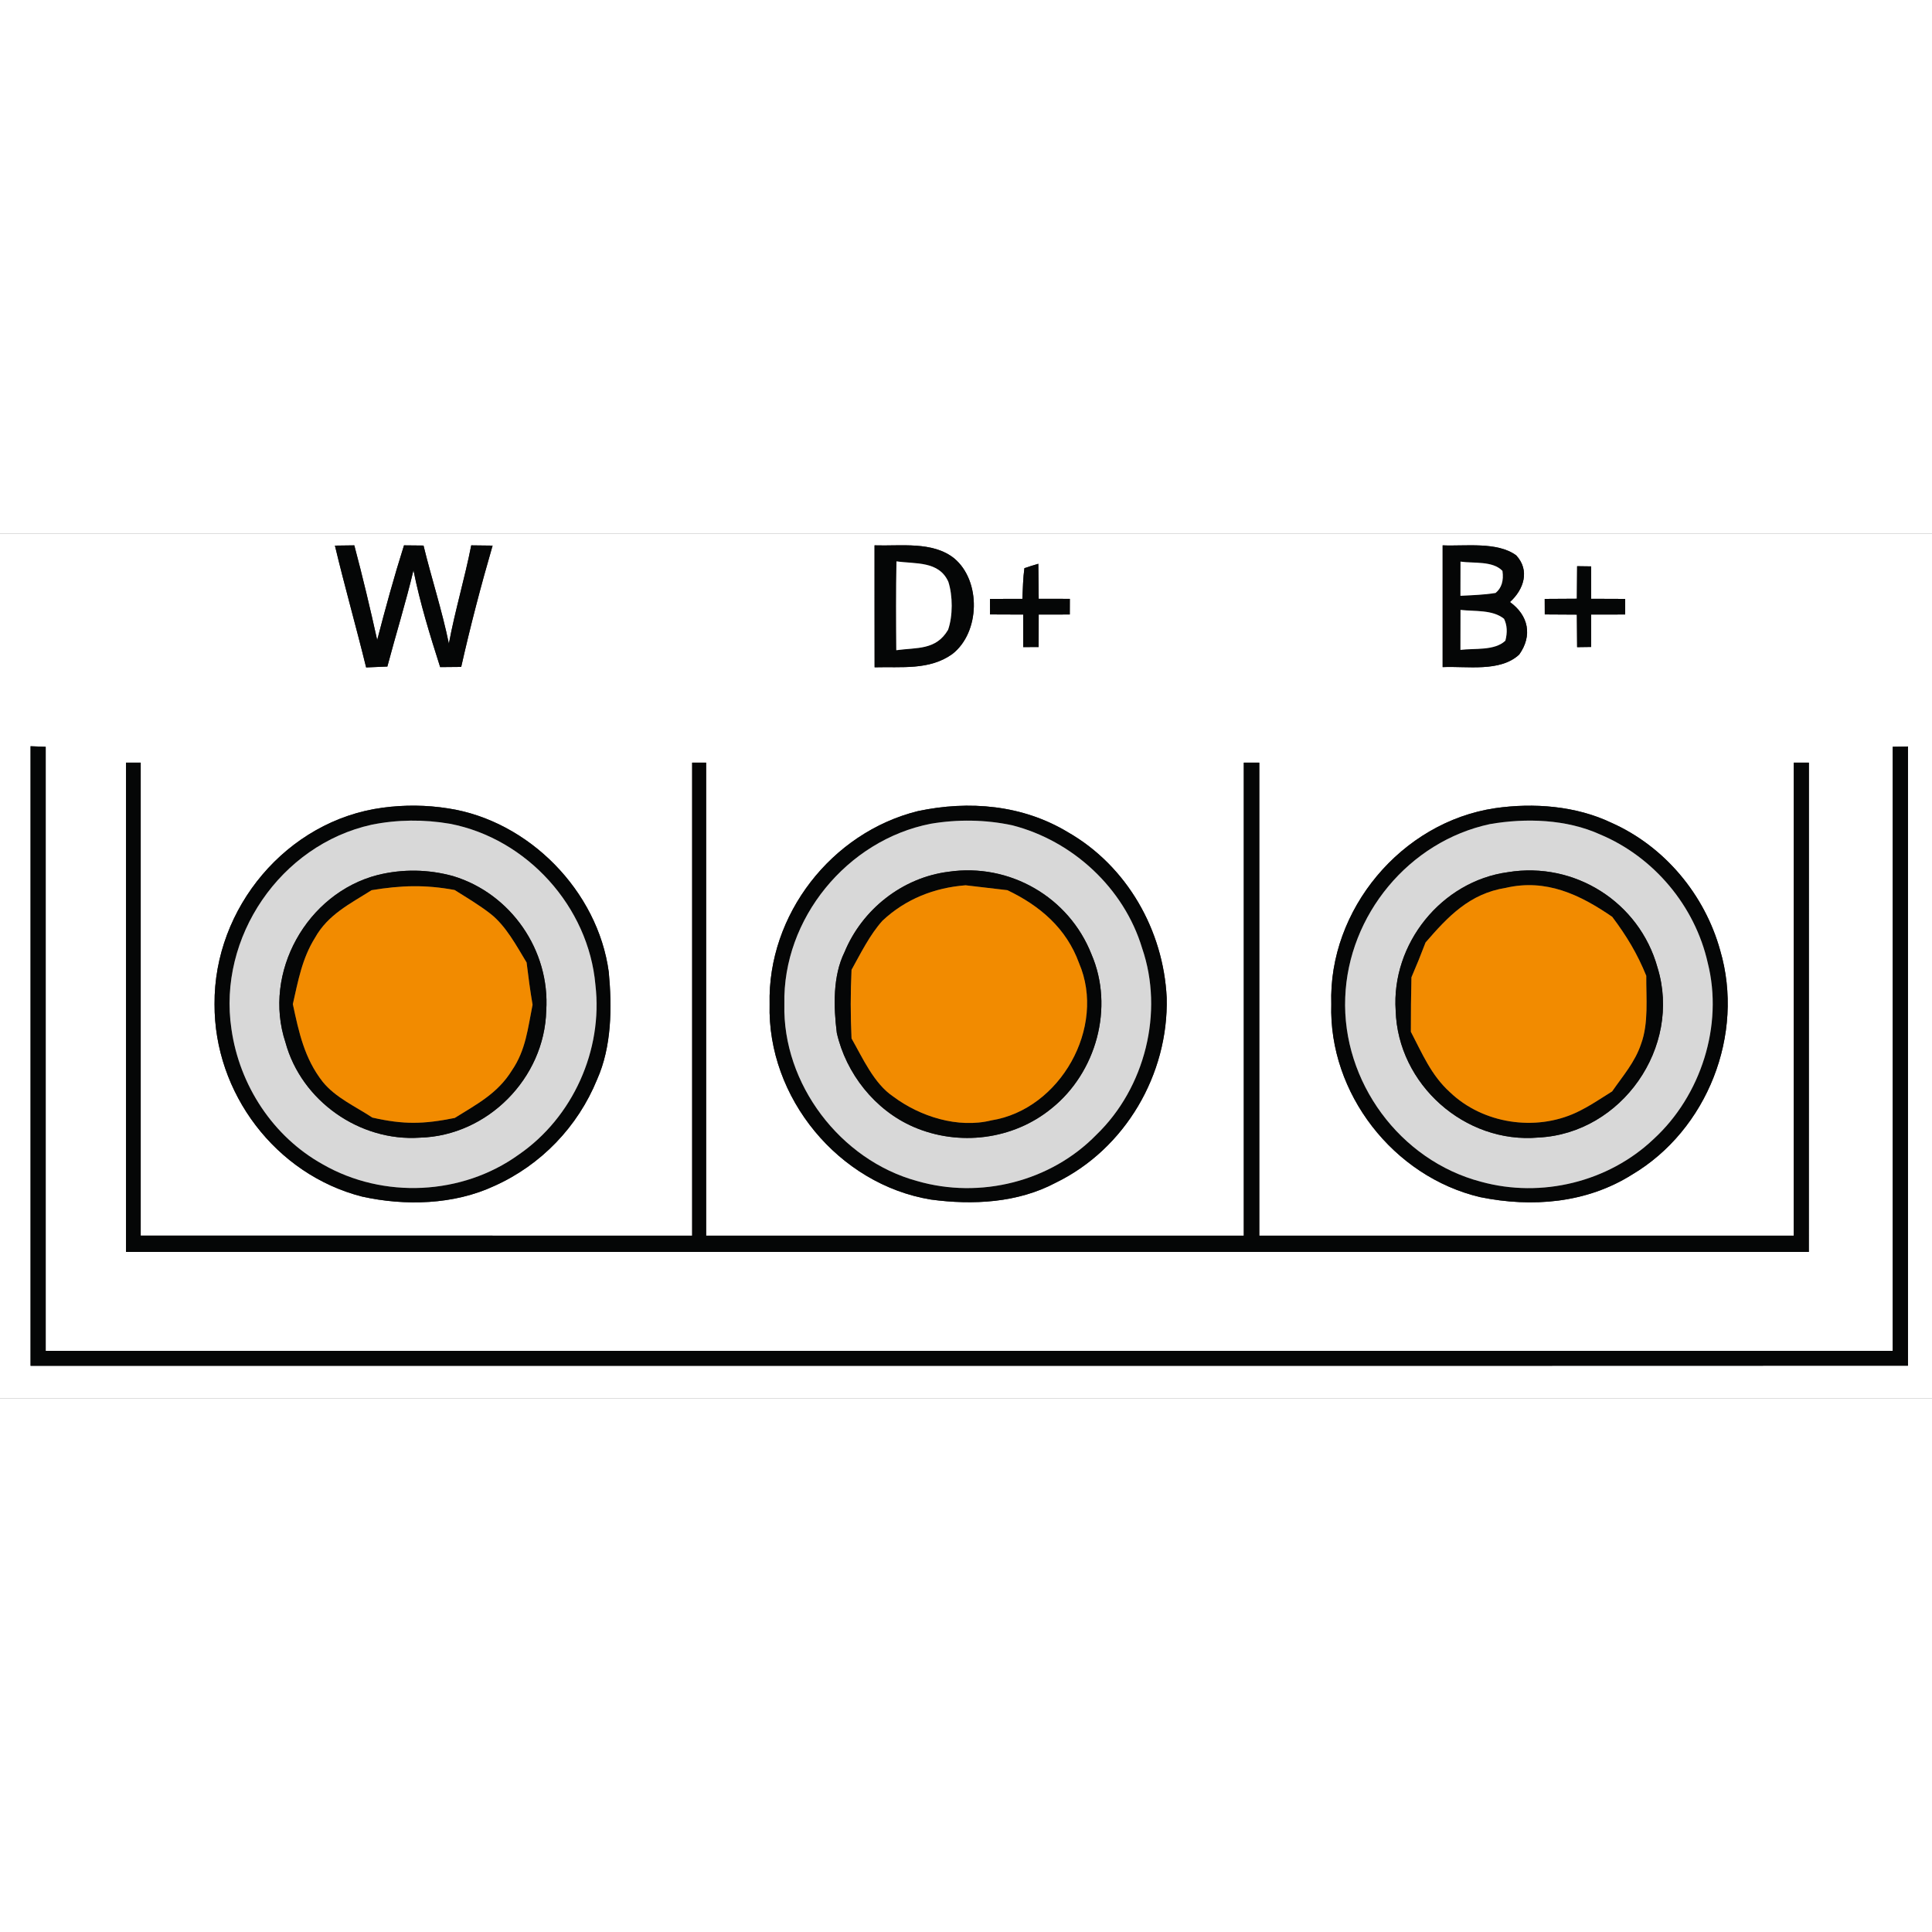 <?xml version="1.0" encoding="UTF-8" standalone="no"?>
<!DOCTYPE svg PUBLIC "-//W3C//DTD SVG 1.1//EN" "http://www.w3.org/Graphics/SVG/1.1/DTD/svg11.dtd">
<svg xmlns="http://www.w3.org/2000/svg" version="1.1" viewBox="0 0 304 136" width="50" height="50" xmlns:xlink="http://www.w3.org/1999/xlink">
<rect x="0" y="0" width="304" height="136" fill="#333333" stroke="none"/>
<defs>
<path d="M 0.00 0.00 L 304.00 0.00 L 304.00 136.00 L 0.00 136.00 L 0.00 0.00 Z M 52.70 1.85 C 54.23 8.27 56.04 14.61 57.61 21.02 C 58.72 20.97 59.83 20.92 60.95 20.88 C 62.29 15.82 63.85 10.83 65.06 5.73 C 66.09 10.89 67.66 15.96 69.26 20.97 C 70.36 20.96 71.47 20.95 72.57 20.94 C 74.01 14.54 75.68 8.15 77.51 1.85 C 76.39 1.84 75.27 1.82 74.15 1.81 C 73.13 7.01 71.60 12.07 70.63 17.28 C 69.56 12.06 67.90 7.01 66.64 1.84 C 65.62 1.83 64.59 1.82 63.57 1.81 C 62.01 6.74 60.65 11.71 59.35 16.71 C 58.25 11.73 57.06 6.74 55.75 1.81 C 54.73 1.82 53.72 1.84 52.70 1.85 Z M 137.61 1.81 C 137.62 8.21 137.60 14.60 137.62 21.00 C 141.82 20.88 146.25 21.50 149.85 18.91 C 154.22 15.52 154.40 7.43 150.16 3.87 C 146.76 1.13 141.71 1.95 137.61 1.81 Z M 227.00 1.81 C 227.00 8.20 227.00 14.59 227.00 20.97 C 230.82 20.79 236.04 21.80 239.05 18.99 C 241.17 16.01 240.51 12.84 237.59 10.73 C 239.78 8.75 240.76 5.75 238.58 3.39 C 235.60 1.19 230.54 1.97 227.00 1.81 Z M 160.87 10.23 C 159.17 10.23 157.47 10.24 155.77 10.24 C 155.78 11.06 155.78 11.87 155.78 12.68 C 157.52 12.69 159.26 12.70 161.00 12.70 C 161.00 14.41 161.00 16.12 161.00 17.82 C 161.81 17.82 162.62 17.81 163.43 17.81 C 163.43 16.11 163.43 14.41 163.44 12.70 C 165.07 12.70 166.70 12.70 168.33 12.69 C 168.33 11.87 168.34 11.05 168.34 10.23 C 166.71 10.23 165.07 10.22 163.44 10.22 C 163.43 8.38 163.41 6.55 163.38 4.71 C 162.64 4.93 161.91 5.15 161.19 5.40 C 160.97 6.99 160.95 8.62 160.87 10.23 Z M 248.16 5.09 C 248.14 6.79 248.13 8.50 248.12 10.21 C 246.43 10.22 244.75 10.23 243.06 10.24 C 243.06 11.06 243.07 11.87 243.07 12.68 C 244.75 12.69 246.44 12.70 248.12 12.71 C 248.13 14.42 248.14 16.13 248.16 17.83 C 248.89 17.82 249.62 17.81 250.36 17.80 C 250.36 16.10 250.36 14.40 250.36 12.70 C 252.15 12.70 253.93 12.70 255.72 12.69 C 255.72 11.87 255.72 11.05 255.72 10.24 C 253.94 10.23 252.15 10.22 250.36 10.22 C 250.36 8.52 250.36 6.82 250.36 5.12 C 249.62 5.11 248.89 5.10 248.16 5.09 Z M 4.81 33.42 C 4.81 65.92 4.81 98.41 4.81 130.91 C 103.28 130.90 201.75 130.93 300.22 130.89 C 300.22 98.41 300.22 65.93 300.22 33.46 L 297.82 33.50 C 297.83 65.19 297.82 96.87 297.82 128.56 C 200.95 128.56 104.07 128.56 7.19 128.56 C 7.19 96.88 7.18 65.20 7.19 33.51 L 4.81 33.42 Z M 19.83 36.00 C 19.83 61.66 19.83 87.33 19.83 112.99 C 108.09 112.99 196.36 112.99 284.62 112.99 C 284.63 87.33 284.62 61.66 284.63 36.00 C 283.83 36.00 283.04 36.00 282.25 36.00 C 282.24 60.81 282.25 85.62 282.24 110.43 C 254.21 110.43 226.18 110.43 198.15 110.43 C 198.15 85.62 198.15 60.81 198.15 36.00 L 195.71 36.00 C 195.71 60.81 195.71 85.62 195.71 110.43 C 167.51 110.43 139.31 110.43 111.11 110.43 C 111.11 85.62 111.11 60.81 111.11 36.00 L 108.91 36.00 C 108.91 60.81 108.91 85.62 108.91 110.43 C 79.99 110.43 51.06 110.43 22.14 110.42 C 22.14 85.62 22.14 60.81 22.14 36.00 L 19.83 36.00 Z M 60.22 43.09 C 45.13 45.09 33.64 58.88 33.76 74.00 C 33.69 87.98 43.37 100.80 56.96 104.28 C 63.73 105.78 71.43 105.58 77.80 102.60 C 85.12 99.32 90.92 93.29 93.95 85.86 C 96.26 80.68 96.31 74.50 95.79 68.95 C 94.08 56.22 83.22 45.13 70.51 43.20 C 67.10 42.66 63.64 42.63 60.22 43.09 Z M 144.42 43.63 C 130.82 47.01 120.76 59.94 121.10 74.00 C 120.70 88.71 131.95 102.36 146.47 104.75 C 153.08 105.64 160.15 105.28 166.14 102.09 C 177.05 96.78 183.88 85.05 183.58 72.99 C 183.07 62.37 177.33 52.27 168.04 46.95 C 160.90 42.64 152.48 41.92 144.42 43.63 Z M 235.24 43.17 C 220.53 45.36 209.00 59.12 209.48 74.00 C 209.04 88.04 219.27 101.16 232.91 104.37 C 241.07 106.03 249.65 105.33 256.81 100.82 C 268.65 93.79 274.56 78.76 270.67 65.54 C 268.24 56.77 261.92 49.18 253.57 45.47 C 247.99 42.80 241.30 42.29 235.24 43.17 Z" id="p0" />
<path d="M 52.70 1.85 C 53.72 1.84 54.73 1.82 55.75 1.81 C 57.06 6.74 58.25 11.73 59.35 16.71 C 60.65 11.71 62.01 6.74 63.57 1.81 C 64.59 1.82 65.62 1.83 66.64 1.84 C 67.90 7.01 69.56 12.06 70.63 17.28 C 71.60 12.07 73.13 7.01 74.15 1.81 C 75.27 1.82 76.39 1.84 77.51 1.85 C 75.68 8.15 74.01 14.54 72.57 20.94 C 71.47 20.95 70.36 20.96 69.26 20.97 C 67.66 15.96 66.09 10.89 65.06 5.73 C 63.85 10.83 62.29 15.82 60.95 20.88 C 59.83 20.92 58.72 20.97 57.61 21.02 C 56.04 14.61 54.23 8.27 52.70 1.85 Z" id="p1" />
<path d="M 137.61 1.81 C 141.71 1.95 146.76 1.13 150.16 3.87 C 154.40 7.43 154.22 15.52 149.85 18.91 C 146.25 21.50 141.82 20.88 137.62 21.00 C 137.60 14.60 137.62 8.21 137.61 1.81 Z M 141.06 4.33 C 140.97 8.99 140.99 13.65 141.03 18.31 C 144.29 17.86 147.27 18.34 149.18 15.10 C 149.94 12.92 149.93 9.74 149.22 7.54 C 147.74 4.24 144.07 4.76 141.06 4.33 Z" id="p2" />
<path d="M 227.00 1.81 C 230.54 1.97 235.60 1.19 238.58 3.39 C 240.76 5.75 239.78 8.75 237.59 10.73 C 240.51 12.84 241.17 16.01 239.05 18.99 C 236.04 21.80 230.82 20.79 227.00 20.97 C 227.00 14.59 227.00 8.20 227.00 1.81 Z M 229.81 4.37 C 229.80 6.16 229.80 7.96 229.80 9.75 C 231.66 9.65 233.52 9.60 235.33 9.30 C 236.27 8.53 236.63 7.37 236.41 5.83 C 234.88 4.22 231.87 4.67 229.81 4.37 Z M 229.81 11.97 C 229.80 14.07 229.80 16.17 229.80 18.26 C 231.97 17.98 235.19 18.43 236.87 16.81 C 237.21 15.51 237.15 14.37 236.66 13.37 C 234.85 11.90 232.05 12.23 229.81 11.97 Z" id="p3" />
<path d="M 141.06 4.33 C 144.07 4.76 147.74 4.24 149.22 7.54 C 149.93 9.74 149.94 12.92 149.18 15.10 C 147.27 18.34 144.29 17.86 141.03 18.31 C 140.99 13.65 140.97 8.99 141.06 4.33 Z" id="p4" />
<path d="M 161.19 5.40 C 161.91 5.15 162.64 4.93 163.38 4.71 C 163.41 6.55 163.43 8.38 163.44 10.22 C 165.07 10.22 166.71 10.23 168.34 10.23 C 168.34 11.05 168.33 11.87 168.33 12.69 C 166.70 12.70 165.07 12.70 163.44 12.70 C 163.43 14.41 163.43 16.11 163.43 17.81 C 162.62 17.81 161.81 17.82 161.00 17.82 C 161.00 16.12 161.00 14.41 161.00 12.70 C 159.26 12.70 157.52 12.69 155.78 12.68 C 155.78 11.87 155.78 11.06 155.77 10.24 C 157.47 10.24 159.17 10.23 160.87 10.23 C 160.95 8.62 160.97 6.99 161.19 5.40 Z" id="p5" />
<path d="M 229.81 4.37 C 231.87 4.67 234.88 4.22 236.41 5.83 C 236.63 7.37 236.27 8.53 235.33 9.30 C 233.52 9.60 231.66 9.65 229.80 9.75 C 229.80 7.96 229.80 6.16 229.81 4.37 Z" id="p6" />
<path d="M 248.16 5.09 C 248.89 5.10 249.62 5.11 250.36 5.12 C 250.36 6.82 250.36 8.52 250.36 10.22 C 252.15 10.22 253.94 10.23 255.72 10.24 C 255.72 11.05 255.72 11.87 255.72 12.69 C 253.93 12.70 252.15 12.70 250.36 12.70 C 250.36 14.40 250.36 16.10 250.36 17.80 C 249.62 17.81 248.89 17.82 248.16 17.83 C 248.14 16.13 248.13 14.42 248.12 12.71 C 246.44 12.70 244.75 12.69 243.07 12.68 C 243.07 11.87 243.06 11.06 243.06 10.24 C 244.75 10.23 246.43 10.22 248.12 10.21 C 248.13 8.50 248.14 6.79 248.16 5.09 Z" id="p7" />
<path d="M 229.81 11.97 C 232.05 12.23 234.85 11.90 236.66 13.37 C 237.15 14.37 237.21 15.51 236.87 16.81 C 235.19 18.43 231.97 17.98 229.80 18.26 C 229.80 16.17 229.80 14.07 229.81 11.97 Z" id="p8" />
<path d="M 4.81 33.42 L 7.19 33.51 C 7.18 65.20 7.19 96.88 7.19 128.56 C 104.07 128.56 200.95 128.56 297.82 128.56 C 297.82 96.87 297.83 65.19 297.82 33.50 L 300.22 33.46 C 300.22 65.93 300.22 98.41 300.22 130.89 C 201.75 130.93 103.28 130.90 4.81 130.91 C 4.81 98.41 4.81 65.92 4.81 33.42 Z" id="p9" />
<path d="M 19.83 36.00 L 22.14 36.00 C 22.14 60.81 22.14 85.62 22.14 110.42 C 51.06 110.43 79.99 110.43 108.91 110.43 C 108.91 85.62 108.91 60.81 108.91 36.00 L 111.11 36.00 C 111.11 60.81 111.11 85.62 111.11 110.43 C 139.31 110.43 167.51 110.43 195.71 110.43 C 195.71 85.62 195.71 60.81 195.71 36.00 L 198.15 36.00 C 198.15 60.81 198.15 85.62 198.15 110.43 C 226.18 110.43 254.21 110.43 282.24 110.43 C 282.25 85.62 282.24 60.81 282.25 36.00 C 283.04 36.00 283.83 36.00 284.63 36.00 C 284.62 61.66 284.63 87.33 284.62 112.99 C 196.36 112.99 108.09 112.99 19.83 112.99 C 19.83 87.33 19.83 61.66 19.83 36.00 Z" id="p10" />
<path d="M 60.22 43.09 C 63.64 42.63 67.10 42.66 70.51 43.20 C 83.22 45.13 94.08 56.22 95.79 68.95 C 96.31 74.50 96.26 80.68 93.95 85.86 C 90.92 93.29 85.12 99.32 77.80 102.60 C 71.43 105.58 63.73 105.78 56.96 104.28 C 43.37 100.80 33.69 87.98 33.76 74.00 C 33.64 58.88 45.13 45.09 60.22 43.09 Z M 58.47 45.77 C 44.14 48.94 34.24 63.47 36.42 77.94 C 37.68 86.78 42.96 94.87 50.81 99.22 C 60.31 104.67 72.72 104.10 81.62 97.68 C 90.13 91.83 94.89 81.24 93.69 70.98 C 92.62 58.68 82.92 47.95 70.80 45.62 C 66.72 44.92 62.53 44.95 58.47 45.77 Z" id="p11" />
<path d="M 144.42 43.63 C 152.48 41.92 160.90 42.64 168.04 46.95 C 177.33 52.27 183.07 62.37 183.58 72.99 C 183.88 85.05 177.05 96.78 166.14 102.09 C 160.15 105.28 153.08 105.64 146.47 104.75 C 131.95 102.36 120.70 88.71 121.10 74.00 C 120.76 59.94 130.82 47.01 144.42 43.63 Z M 146.44 45.62 C 133.29 48.19 123.13 60.56 123.42 74.00 C 123.11 86.54 132.22 98.54 144.29 101.83 C 154.19 104.71 165.32 101.95 172.53 94.54 C 180.17 87.17 183.17 75.26 179.71 65.19 C 176.87 55.75 168.80 48.30 159.28 45.86 C 155.08 44.96 150.68 44.90 146.44 45.62 Z" id="p12" />
<path d="M 235.24 43.17 C 241.30 42.29 247.99 42.80 253.57 45.47 C 261.92 49.18 268.24 56.77 270.67 65.54 C 274.56 78.76 268.65 93.79 256.81 100.82 C 249.65 105.33 241.07 106.03 232.91 104.37 C 219.27 101.16 209.04 88.04 209.48 74.00 C 209.00 59.12 220.53 45.36 235.24 43.17 Z M 234.45 45.67 C 221.70 48.39 212.14 59.99 211.67 72.98 C 211.16 86.17 220.25 98.60 233.05 101.95 C 242.52 104.56 253.08 102.00 260.21 95.22 C 267.64 88.40 271.20 77.32 268.71 67.50 C 266.71 58.57 260.24 50.85 251.80 47.31 C 246.50 44.90 240.11 44.69 234.45 45.67 Z" id="p13" />
<path d="M 58.47 45.77 C 62.53 44.95 66.72 44.92 70.80 45.62 C 82.92 47.95 92.62 58.68 93.69 70.98 C 94.89 81.24 90.13 91.83 81.62 97.68 C 72.72 104.10 60.31 104.67 50.81 99.22 C 42.96 94.87 37.68 86.78 36.42 77.94 C 34.24 63.47 44.14 48.94 58.47 45.77 Z M 59.43 53.68 C 48.28 56.54 41.28 69.05 44.92 80.03 C 47.42 89.21 56.58 95.66 66.07 95.01 C 76.70 94.73 85.68 85.66 85.95 75.03 C 86.57 65.55 80.39 56.60 71.29 53.85 C 67.39 52.78 63.37 52.71 59.43 53.68 Z" id="p14" />
<path d="M 146.44 45.62 C 150.68 44.90 155.08 44.96 159.28 45.86 C 168.80 48.30 176.87 55.75 179.71 65.19 C 183.17 75.26 180.17 87.17 172.53 94.54 C 165.32 101.95 154.19 104.71 144.29 101.83 C 132.22 98.54 123.11 86.54 123.42 74.00 C 123.13 60.56 133.29 48.19 146.44 45.62 Z M 149.26 53.17 C 142.00 54.08 135.67 59.08 132.89 65.81 C 131.02 69.59 131.16 74.44 131.67 78.52 C 133.12 84.92 137.67 90.68 143.73 93.31 C 150.87 96.41 159.42 95.36 165.47 90.40 C 172.50 84.76 175.35 74.52 171.74 66.15 C 168.19 57.14 158.85 51.77 149.26 53.17 Z" id="p15" />
<path d="M 234.45 45.67 C 240.11 44.69 246.50 44.90 251.80 47.31 C 260.24 50.85 266.71 58.57 268.71 67.50 C 271.20 77.32 267.64 88.40 260.21 95.22 C 253.08 102.00 242.52 104.56 233.05 101.95 C 220.25 98.60 211.16 86.17 211.67 72.98 C 212.14 59.99 221.70 48.39 234.45 45.67 Z M 237.26 53.24 C 226.81 54.66 218.90 64.52 219.61 75.02 C 219.95 86.61 230.50 96.02 242.08 94.99 C 255.17 94.35 264.67 80.75 260.81 68.25 C 257.96 57.97 247.79 51.51 237.26 53.24 Z" id="p16" />
<path d="M 59.43 53.68 C 63.37 52.71 67.39 52.78 71.29 53.85 C 80.39 56.60 86.57 65.55 85.95 75.03 C 85.68 85.66 76.70 94.73 66.07 95.01 C 56.58 95.66 47.42 89.21 44.92 80.03 C 41.28 69.05 48.28 56.54 59.43 53.68 Z M 58.47 56.07 C 55.06 58.23 51.61 59.90 49.56 63.57 C 47.53 66.82 46.91 70.34 46.08 74.00 C 47.03 78.44 47.90 82.54 50.77 86.21 C 52.77 88.70 55.92 90.09 58.59 91.85 C 63.51 92.97 66.62 92.90 71.55 91.91 C 75.02 89.75 78.31 88.05 80.54 84.44 C 82.75 81.21 83.05 77.81 83.80 74.09 C 83.42 71.88 83.13 69.67 82.86 67.45 C 81.27 64.83 79.62 61.71 77.20 59.80 C 75.42 58.41 73.44 57.24 71.53 56.04 C 66.87 55.18 63.12 55.31 58.47 56.07 Z" id="p17" />
<path d="M 149.26 53.17 C 158.85 51.77 168.19 57.14 171.74 66.15 C 175.35 74.52 172.50 84.76 165.47 90.40 C 159.42 95.36 150.87 96.41 143.73 93.31 C 137.67 90.68 133.12 84.92 131.67 78.52 C 131.16 74.44 131.02 69.59 132.89 65.81 C 135.67 59.08 142.00 54.08 149.26 53.17 Z M 133.99 68.60 C 133.82 72.22 133.82 75.78 133.99 79.40 C 135.74 82.47 137.52 86.50 140.52 88.52 C 144.76 91.70 150.74 93.59 155.99 92.29 C 166.80 90.58 174.14 77.65 169.78 67.53 C 167.79 62.07 163.64 58.52 158.51 56.07 C 156.32 55.83 154.13 55.54 151.94 55.30 C 147.01 55.68 142.48 57.47 138.86 60.87 C 136.87 63.08 135.43 66.01 133.99 68.60 Z" id="p18" />
<path d="M 237.26 53.24 C 247.79 51.51 257.96 57.97 260.81 68.25 C 264.67 80.75 255.17 94.35 242.08 94.99 C 230.50 96.02 219.95 86.61 219.61 75.02 C 218.90 64.52 226.81 54.66 237.26 53.24 Z M 224.31 64.30 C 223.61 66.15 222.87 67.97 222.09 69.78 C 222.02 72.64 222.00 75.49 222.00 78.35 C 223.81 81.81 225.18 85.17 228.15 87.86 C 233.32 92.81 241.54 94.07 248.02 91.06 C 250.03 90.11 251.79 88.91 253.67 87.73 C 255.36 85.29 257.27 83.12 258.22 80.27 C 259.43 77.01 259.01 73.00 259.04 69.54 C 257.64 66.08 255.92 63.23 253.68 60.26 C 248.58 56.75 243.26 54.23 236.91 55.71 C 231.26 56.61 227.86 60.19 224.31 64.30 Z" id="p19" />
<path d="M 71.53 56.04 C 73.44 57.24 75.42 58.41 77.20 59.80 C 79.62 61.71 81.27 64.83 82.86 67.45 C 83.13 69.67 83.42 71.88 83.80 74.09 C 83.05 77.81 82.75 81.21 80.54 84.44 C 78.31 88.05 75.02 89.75 71.55 91.91 C 66.62 92.90 63.51 92.97 58.59 91.85 C 55.92 90.09 52.77 88.70 50.77 86.21 C 47.90 82.54 47.03 78.44 46.08 74.00 C 46.91 70.34 47.53 66.82 49.56 63.57 C 51.61 59.90 55.06 58.23 58.47 56.07 C 63.12 55.31 66.87 55.18 71.53 56.04 Z" id="p20" />
<path d="M 151.94 55.30 C 154.13 55.54 156.32 55.83 158.51 56.07 C 163.64 58.52 167.79 62.07 169.78 67.53 C 174.14 77.65 166.80 90.58 155.99 92.29 C 150.74 93.59 144.76 91.70 140.52 88.52 C 137.52 86.50 135.74 82.47 133.99 79.40 C 133.82 75.78 133.82 72.22 133.99 68.60 C 135.43 66.01 136.87 63.08 138.86 60.87 C 142.48 57.47 147.01 55.68 151.94 55.30 Z" id="p21" />
<path d="M 253.68 60.26 C 255.92 63.23 257.64 66.08 259.04 69.54 C 259.01 73.00 259.43 77.01 258.22 80.27 C 257.27 83.12 255.36 85.29 253.67 87.73 C 251.79 88.91 250.03 90.11 248.02 91.06 C 241.54 94.07 233.32 92.81 228.15 87.86 C 225.18 85.17 223.81 81.81 222.00 78.35 C 222.00 75.49 222.02 72.64 222.09 69.78 C 222.87 67.97 223.61 66.15 224.31 64.30 C 227.86 60.19 231.26 56.61 236.91 55.71 C 243.26 54.23 248.58 56.75 253.68 60.26 Z" id="p22" />
</defs>
<g>
<use fill="#ffffff" xlink:href="#p0" />
<use fill="#050606" xlink:href="#p1" />
<use fill="#050606" xlink:href="#p2" />
<use fill="#050606" xlink:href="#p3" />
<use fill="#ffffff" xlink:href="#p4" />
<use fill="#050606" xlink:href="#p5" />
<use fill="#ffffff" xlink:href="#p6" />
<use fill="#050606" xlink:href="#p7" />
<use fill="#ffffff" xlink:href="#p8" />
<use fill="#050606" xlink:href="#p9" />
<use fill="#050606" xlink:href="#p10" />
<use fill="#050606" xlink:href="#p11" />
<use fill="#050606" xlink:href="#p12" />
<use fill="#050606" xlink:href="#p13" />
<use fill="#d8d8d8" xlink:href="#p14" />
<use fill="#d8d8d8" xlink:href="#p15" />
<use fill="#d8d8d8" xlink:href="#p16" />
<use fill="#050606" xlink:href="#p17" />
<use fill="#050606" xlink:href="#p18" />
<use fill="#050606" xlink:href="#p19" />
<use fill="#f28b00" xlink:href="#p20" />
<use fill="#f28b00" xlink:href="#p21" />
<use fill="#f28b00" xlink:href="#p22" />
</g>
</svg>
